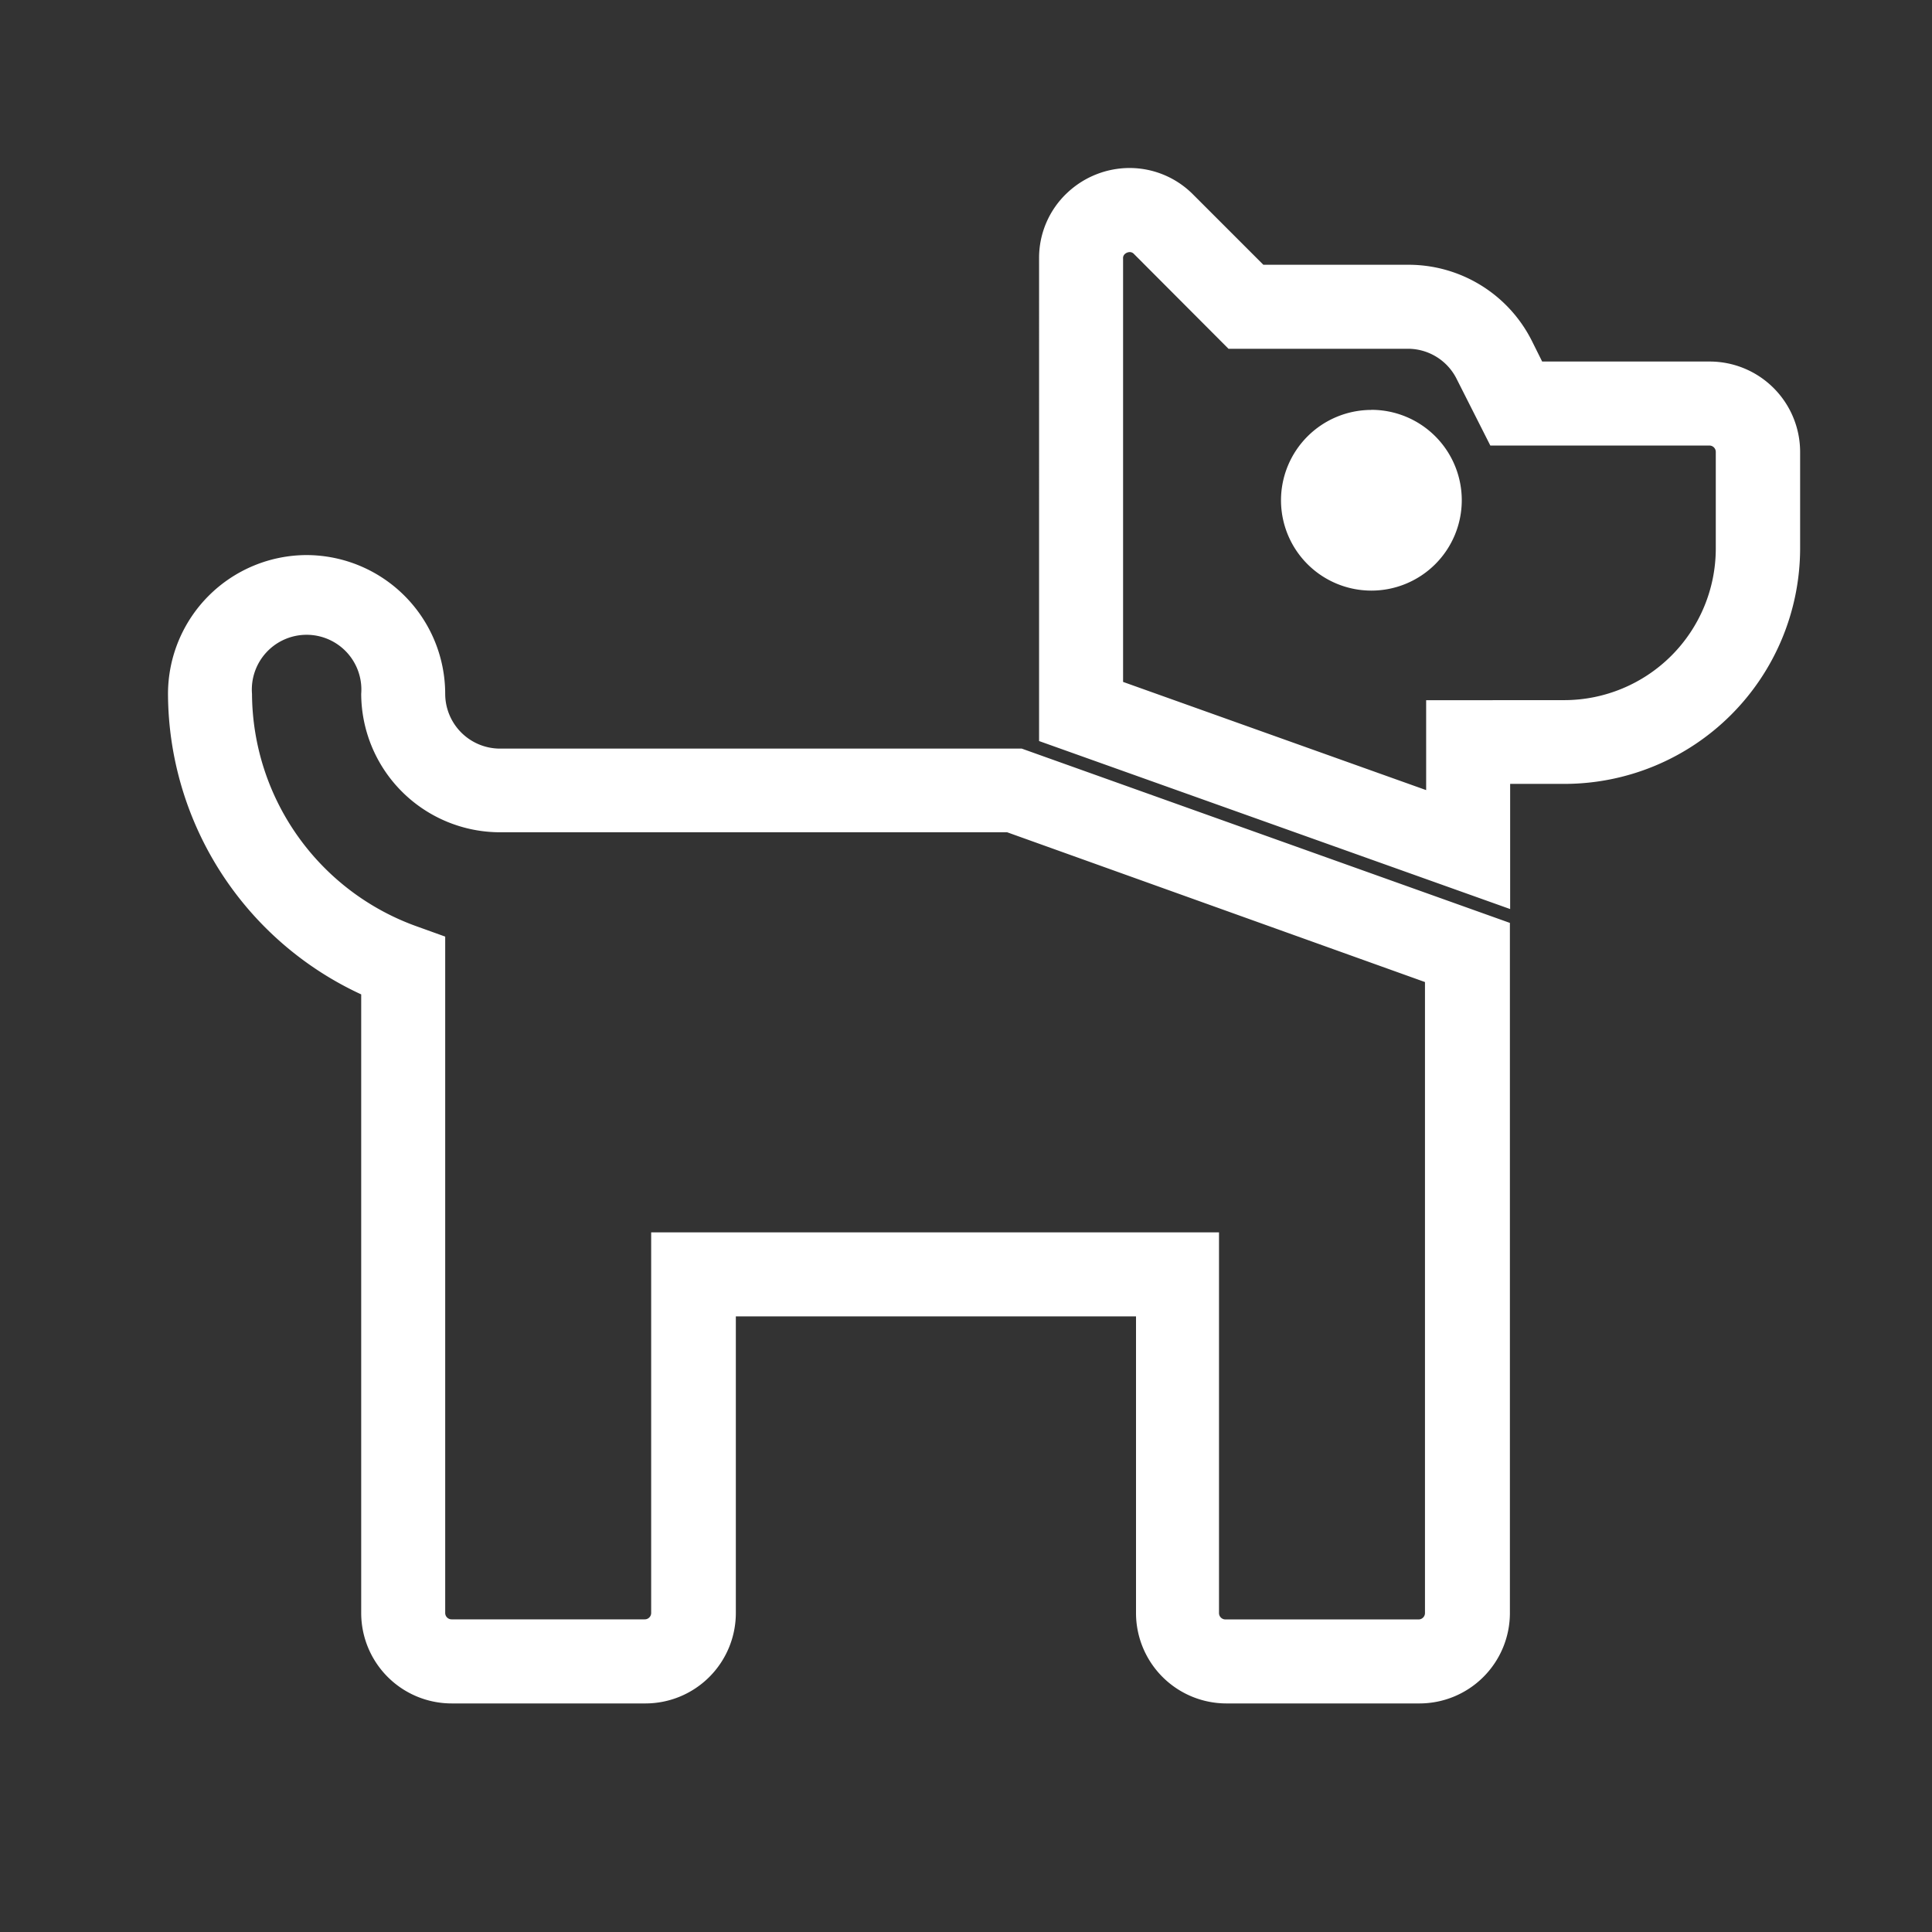 <svg xmlns="http://www.w3.org/2000/svg" xmlns:xlink="http://www.w3.org/1999/xlink" width="23" height="23" viewBox="0 0 23 23"><rect x="0" y="0" width="23" height="23" fill="#333333" stroke="none"/><defs><clipPath id="a"><rect width="23" height="23" transform="translate(203 8104)" fill="#fff"/></clipPath></defs><g transform="translate(-203 -8104)" clip-path="url(#a)"><path d="M10.947,1.75h0a1.065,1.065,0,0,1,.757.316l.836.836h1.723a1.643,1.643,0,0,1,1.477.913l.119.239h1.995A1.077,1.077,0,0,1,18.93,5.13V6.282a2.807,2.807,0,0,1-2.8,2.8h-.652v1.49l-5.608-2V2.827a1.061,1.061,0,0,1,.338-.784A1.084,1.084,0,0,1,10.947,1.75Zm5.179,6.335a1.806,1.806,0,0,0,1.8-1.8V5.13a.076.076,0,0,0-.076-.076H15.242l-.4-.791a.648.648,0,0,0-.583-.361H12.125L11,2.774a.069.069,0,0,0-.05-.023.091.091,0,0,0-.06.024.065.065,0,0,0-.02.053V7.868l3.608,1.288V8.086Zm-2.3-3.456a1.076,1.076,0,1,1-1.076,1.076A1.077,1.077,0,0,1,13.823,4.63ZM1.152,6.358A1.654,1.654,0,0,1,2.8,8.01a.653.653,0,0,0,.652.652H9.664l5.811,2.075v8.216A1.077,1.077,0,0,1,14.4,20.029h-2.3a1.077,1.077,0,0,1-1.076-1.076V15.421H6.26v3.532a1.077,1.077,0,0,1-1.076,1.076H2.88A1.077,1.077,0,0,1,1.8,18.953V11.588A3.957,3.957,0,0,1-.5,8.01,1.654,1.654,0,0,1,1.152,6.358Zm8.338,3.3H3.456A1.654,1.654,0,0,1,1.8,8.01a.652.652,0,1,0-1.3,0,2.958,2.958,0,0,0,1.972,2.772L2.8,10.9v8.052a.076.076,0,0,0,.076.076h2.3a.076.076,0,0,0,.076-.076V14.421h6.76v4.532a.076.076,0,0,0,.076.076h2.3a.076.076,0,0,0,.076-.076V11.441Z" transform="translate(205.5 8104.25)" fill="#fff"/></g></svg>